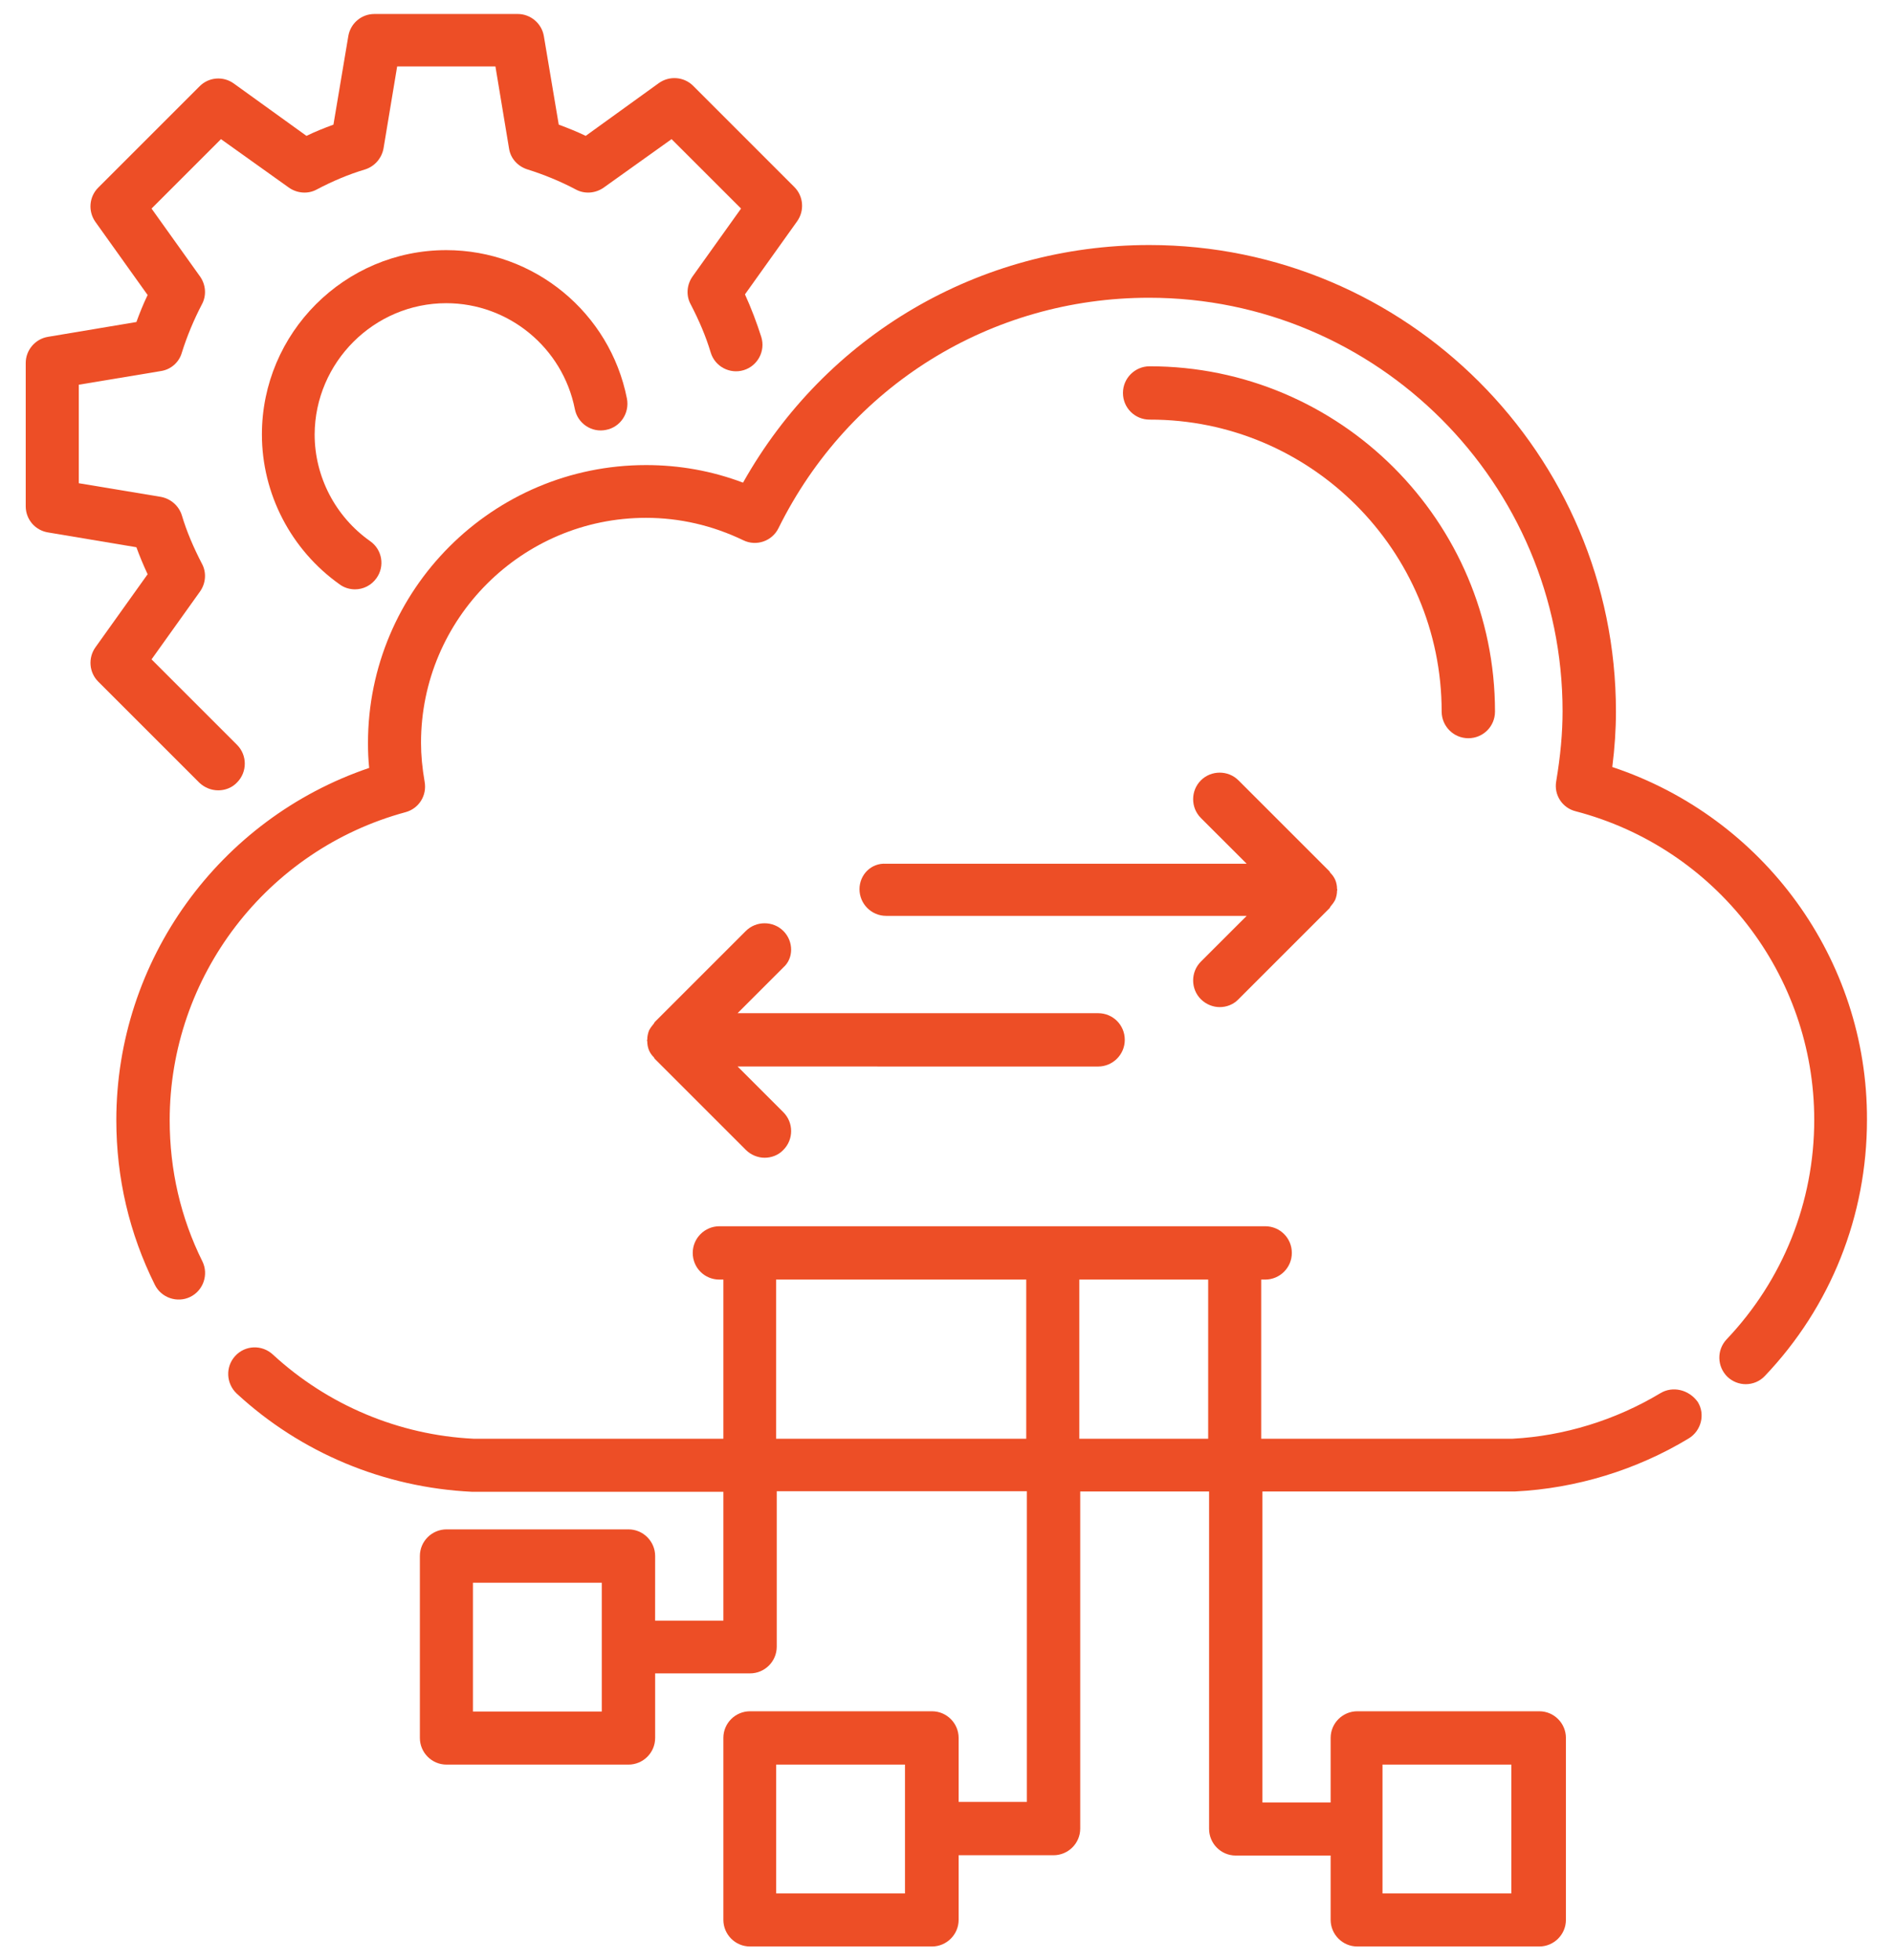 <svg width="56" height="58" viewBox="0 0 56 58" fill="none" xmlns="http://www.w3.org/2000/svg">
<path d="M42.648 21.054C42.648 21.484 42.997 21.843 43.437 21.843C43.876 21.843 44.226 21.493 44.226 21.054C44.226 15.421 39.642 10.838 34.009 10.838C33.579 10.838 33.22 11.187 33.22 11.627C33.22 12.066 33.57 12.416 34.009 12.416C38.764 12.407 42.648 16.282 42.648 21.054Z" fill="#ED4E26"/>
<path d="M49.114 41.225C47.786 42.023 46.262 42.49 44.746 42.57H37.31V37.861H37.427C37.858 37.861 38.216 37.512 38.216 37.072C38.216 36.633 37.866 36.283 37.427 36.283H21.282C20.851 36.283 20.493 36.633 20.493 37.072C20.493 37.512 20.842 37.861 21.282 37.861H21.399V42.57H14.008C11.801 42.463 9.693 41.575 8.07 40.077C7.748 39.781 7.254 39.799 6.958 40.121C6.662 40.444 6.689 40.938 7.003 41.234C8.896 42.983 11.353 44.014 13.963 44.14H21.399V47.952H19.38L19.381 46.041C19.381 45.611 19.031 45.252 18.592 45.252H13.21C12.779 45.252 12.421 45.602 12.421 46.041V51.423C12.421 51.854 12.771 52.212 13.21 52.212H18.592C19.023 52.212 19.381 51.863 19.381 51.423V49.513H22.189C22.619 49.513 22.978 49.163 22.978 48.724V44.123H30.378V53.316H28.359L28.359 51.423C28.359 50.992 28.009 50.634 27.57 50.634H22.188C21.757 50.634 21.399 50.983 21.399 51.423V56.805C21.399 57.235 21.748 57.594 22.188 57.594H27.57C28 57.594 28.359 57.244 28.359 56.805V54.894H31.166C31.597 54.894 31.956 54.544 31.956 54.105V44.131H35.768V54.114C35.768 54.544 36.117 54.903 36.557 54.903H39.364V56.805C39.364 57.235 39.714 57.594 40.153 57.594H45.535C45.966 57.594 46.324 57.244 46.324 56.805V51.423C46.324 50.992 45.975 50.634 45.535 50.634H40.153C39.723 50.634 39.364 50.983 39.364 51.423V53.333H37.346V44.131H44.818C46.63 44.041 48.414 43.494 49.957 42.561C50.325 42.337 50.451 41.852 50.227 41.485C49.966 41.117 49.482 41 49.114 41.225L49.114 41.225ZM17.802 50.642H13.991V46.831H17.802V50.642ZM26.772 56.024H22.96V52.212H26.772V56.024ZM40.898 52.212H44.71V56.024H40.898V52.212ZM22.959 42.57V37.861H30.359V42.57H22.959ZM31.929 42.57V37.861H35.741V42.57H31.929Z" fill="#ED4E26"/>
<path d="M47.696 22.695C47.768 22.121 47.804 21.583 47.804 21.053C47.804 13.439 41.606 7.25 34 7.25C28.968 7.25 24.43 9.923 21.981 14.281C21.057 13.932 20.097 13.761 19.111 13.761C14.572 13.761 10.886 17.448 10.886 21.986C10.886 22.229 10.895 22.471 10.921 22.722C6.481 24.229 3.441 28.417 3.441 33.144C3.441 34.858 3.827 36.499 4.58 38.014C4.769 38.4 5.244 38.562 5.629 38.373C6.015 38.185 6.177 37.71 5.988 37.324C5.342 36.023 5.02 34.615 5.02 33.144C5.02 28.893 7.89 25.144 11.998 24.031C12.392 23.924 12.634 23.538 12.562 23.134C12.491 22.722 12.455 22.345 12.455 21.977C12.455 18.309 15.442 15.322 19.11 15.322C20.106 15.322 21.075 15.546 21.99 15.986C22.375 16.174 22.842 16.012 23.03 15.627C25.111 11.42 29.309 8.81 33.991 8.81C40.736 8.81 46.225 14.299 46.225 21.044C46.225 21.69 46.162 22.372 46.037 23.116C45.965 23.52 46.216 23.905 46.611 24.004C50.764 25.09 53.67 28.847 53.67 33.135C53.67 35.566 52.746 37.871 51.078 39.629C50.782 39.943 50.791 40.436 51.105 40.741C51.257 40.884 51.454 40.956 51.643 40.956C51.849 40.956 52.055 40.876 52.208 40.714C54.163 38.66 55.23 35.969 55.23 33.135C55.249 28.381 52.172 24.184 47.696 22.695L47.696 22.695Z" fill="#ED4E26"/>
<path d="M23.175 27.547C22.87 27.242 22.368 27.242 22.063 27.547L19.372 30.238C19.363 30.247 19.354 30.265 19.345 30.283C19.291 30.346 19.238 30.418 19.201 30.489C19.166 30.579 19.148 30.669 19.148 30.758C19.148 30.767 19.139 30.776 19.139 30.785C19.139 30.794 19.148 30.803 19.148 30.812C19.148 30.902 19.166 31.001 19.201 31.081C19.237 31.162 19.282 31.225 19.345 31.287C19.354 31.305 19.363 31.323 19.372 31.332L22.063 34.023C22.215 34.175 22.422 34.256 22.619 34.256C22.816 34.256 23.023 34.185 23.175 34.023C23.48 33.718 23.48 33.216 23.175 32.911L21.82 31.556L32.485 31.557C32.916 31.557 33.274 31.207 33.274 30.768C33.274 30.328 32.924 29.979 32.485 29.979L21.82 29.978L23.175 28.623C23.48 28.355 23.48 27.852 23.175 27.547V27.547Z" fill="#ED4E26"/>
<path d="M25.426 26.31C25.426 26.741 25.776 27.099 26.215 27.099H36.88L35.525 28.453C35.22 28.759 35.22 29.261 35.525 29.566C35.678 29.718 35.884 29.799 36.082 29.799C36.279 29.799 36.485 29.727 36.638 29.566L39.329 26.875C39.337 26.866 39.347 26.848 39.355 26.83C39.409 26.767 39.463 26.695 39.499 26.624C39.535 26.534 39.553 26.445 39.553 26.355C39.553 26.346 39.562 26.337 39.562 26.328C39.562 26.319 39.553 26.31 39.553 26.301C39.553 26.211 39.535 26.113 39.499 26.032C39.463 25.952 39.418 25.889 39.355 25.826C39.347 25.808 39.337 25.791 39.329 25.781L36.638 23.09C36.333 22.785 35.831 22.785 35.525 23.09C35.22 23.395 35.22 23.898 35.525 24.203L36.88 25.557L26.207 25.557C25.776 25.529 25.426 25.879 25.426 26.31L25.426 26.31Z" fill="#ED4E26"/>
<path d="M6.456 23.385C6.654 23.385 6.86 23.313 7.012 23.152C7.318 22.846 7.318 22.345 7.012 22.039L4.483 19.51L5.918 17.501C6.089 17.259 6.115 16.936 5.972 16.676C5.73 16.209 5.524 15.734 5.38 15.249C5.29 14.962 5.048 14.756 4.761 14.702L2.331 14.298V11.383L4.761 10.979C5.057 10.934 5.3 10.719 5.38 10.432C5.532 9.948 5.73 9.472 5.972 9.006C6.115 8.745 6.089 8.423 5.918 8.181L4.483 6.171L6.537 4.117L8.547 5.552C8.789 5.722 9.112 5.749 9.372 5.606C9.829 5.364 10.314 5.158 10.798 5.014C11.085 4.924 11.291 4.682 11.345 4.395L11.749 1.965H14.656L15.059 4.395C15.104 4.691 15.32 4.925 15.607 5.014C16.091 5.166 16.576 5.364 17.033 5.606C17.293 5.749 17.616 5.722 17.858 5.552L19.867 4.117L21.922 6.171L20.487 8.181C20.316 8.423 20.289 8.745 20.433 9.006C20.675 9.472 20.881 9.948 21.025 10.432C21.15 10.845 21.59 11.078 22.002 10.952C22.415 10.826 22.648 10.387 22.522 9.974C22.388 9.553 22.226 9.122 22.038 8.71L23.581 6.548C23.805 6.234 23.769 5.804 23.5 5.535L20.505 2.539C20.236 2.27 19.805 2.234 19.491 2.458L17.327 4.02C17.067 3.895 16.798 3.787 16.529 3.688L16.089 1.069C16.026 0.692 15.695 0.414 15.318 0.414H11.075C10.69 0.414 10.367 0.692 10.304 1.069L9.864 3.688C9.595 3.787 9.326 3.894 9.066 4.02L6.914 2.469C6.6 2.244 6.169 2.281 5.9 2.558L2.904 5.554C2.635 5.823 2.599 6.254 2.824 6.568L4.367 8.729C4.241 8.99 4.133 9.259 4.035 9.528L1.416 9.967C1.039 10.03 0.761 10.362 0.761 10.739V14.981C0.761 15.367 1.039 15.69 1.416 15.753L4.035 16.192C4.133 16.461 4.241 16.721 4.367 16.991L2.824 19.152C2.6 19.466 2.635 19.897 2.904 20.166L5.9 23.162C6.053 23.305 6.25 23.385 6.457 23.385L6.456 23.385Z" fill="#ED4E26"/>
<path d="M13.201 8.971C15.049 8.971 16.646 10.29 17.005 12.102C17.085 12.523 17.498 12.81 17.928 12.72C18.35 12.64 18.628 12.227 18.547 11.796C18.045 9.249 15.802 7.401 13.201 7.401C10.196 7.401 7.748 9.85 7.748 12.855C7.748 14.612 8.609 16.272 10.053 17.295C10.188 17.393 10.349 17.438 10.502 17.438C10.744 17.438 10.986 17.322 11.138 17.106C11.389 16.756 11.309 16.263 10.95 16.012C9.919 15.285 9.308 14.101 9.308 12.855C9.317 10.72 11.066 8.971 13.201 8.971L13.201 8.971Z" fill="#ED4E26"/>
</svg>
